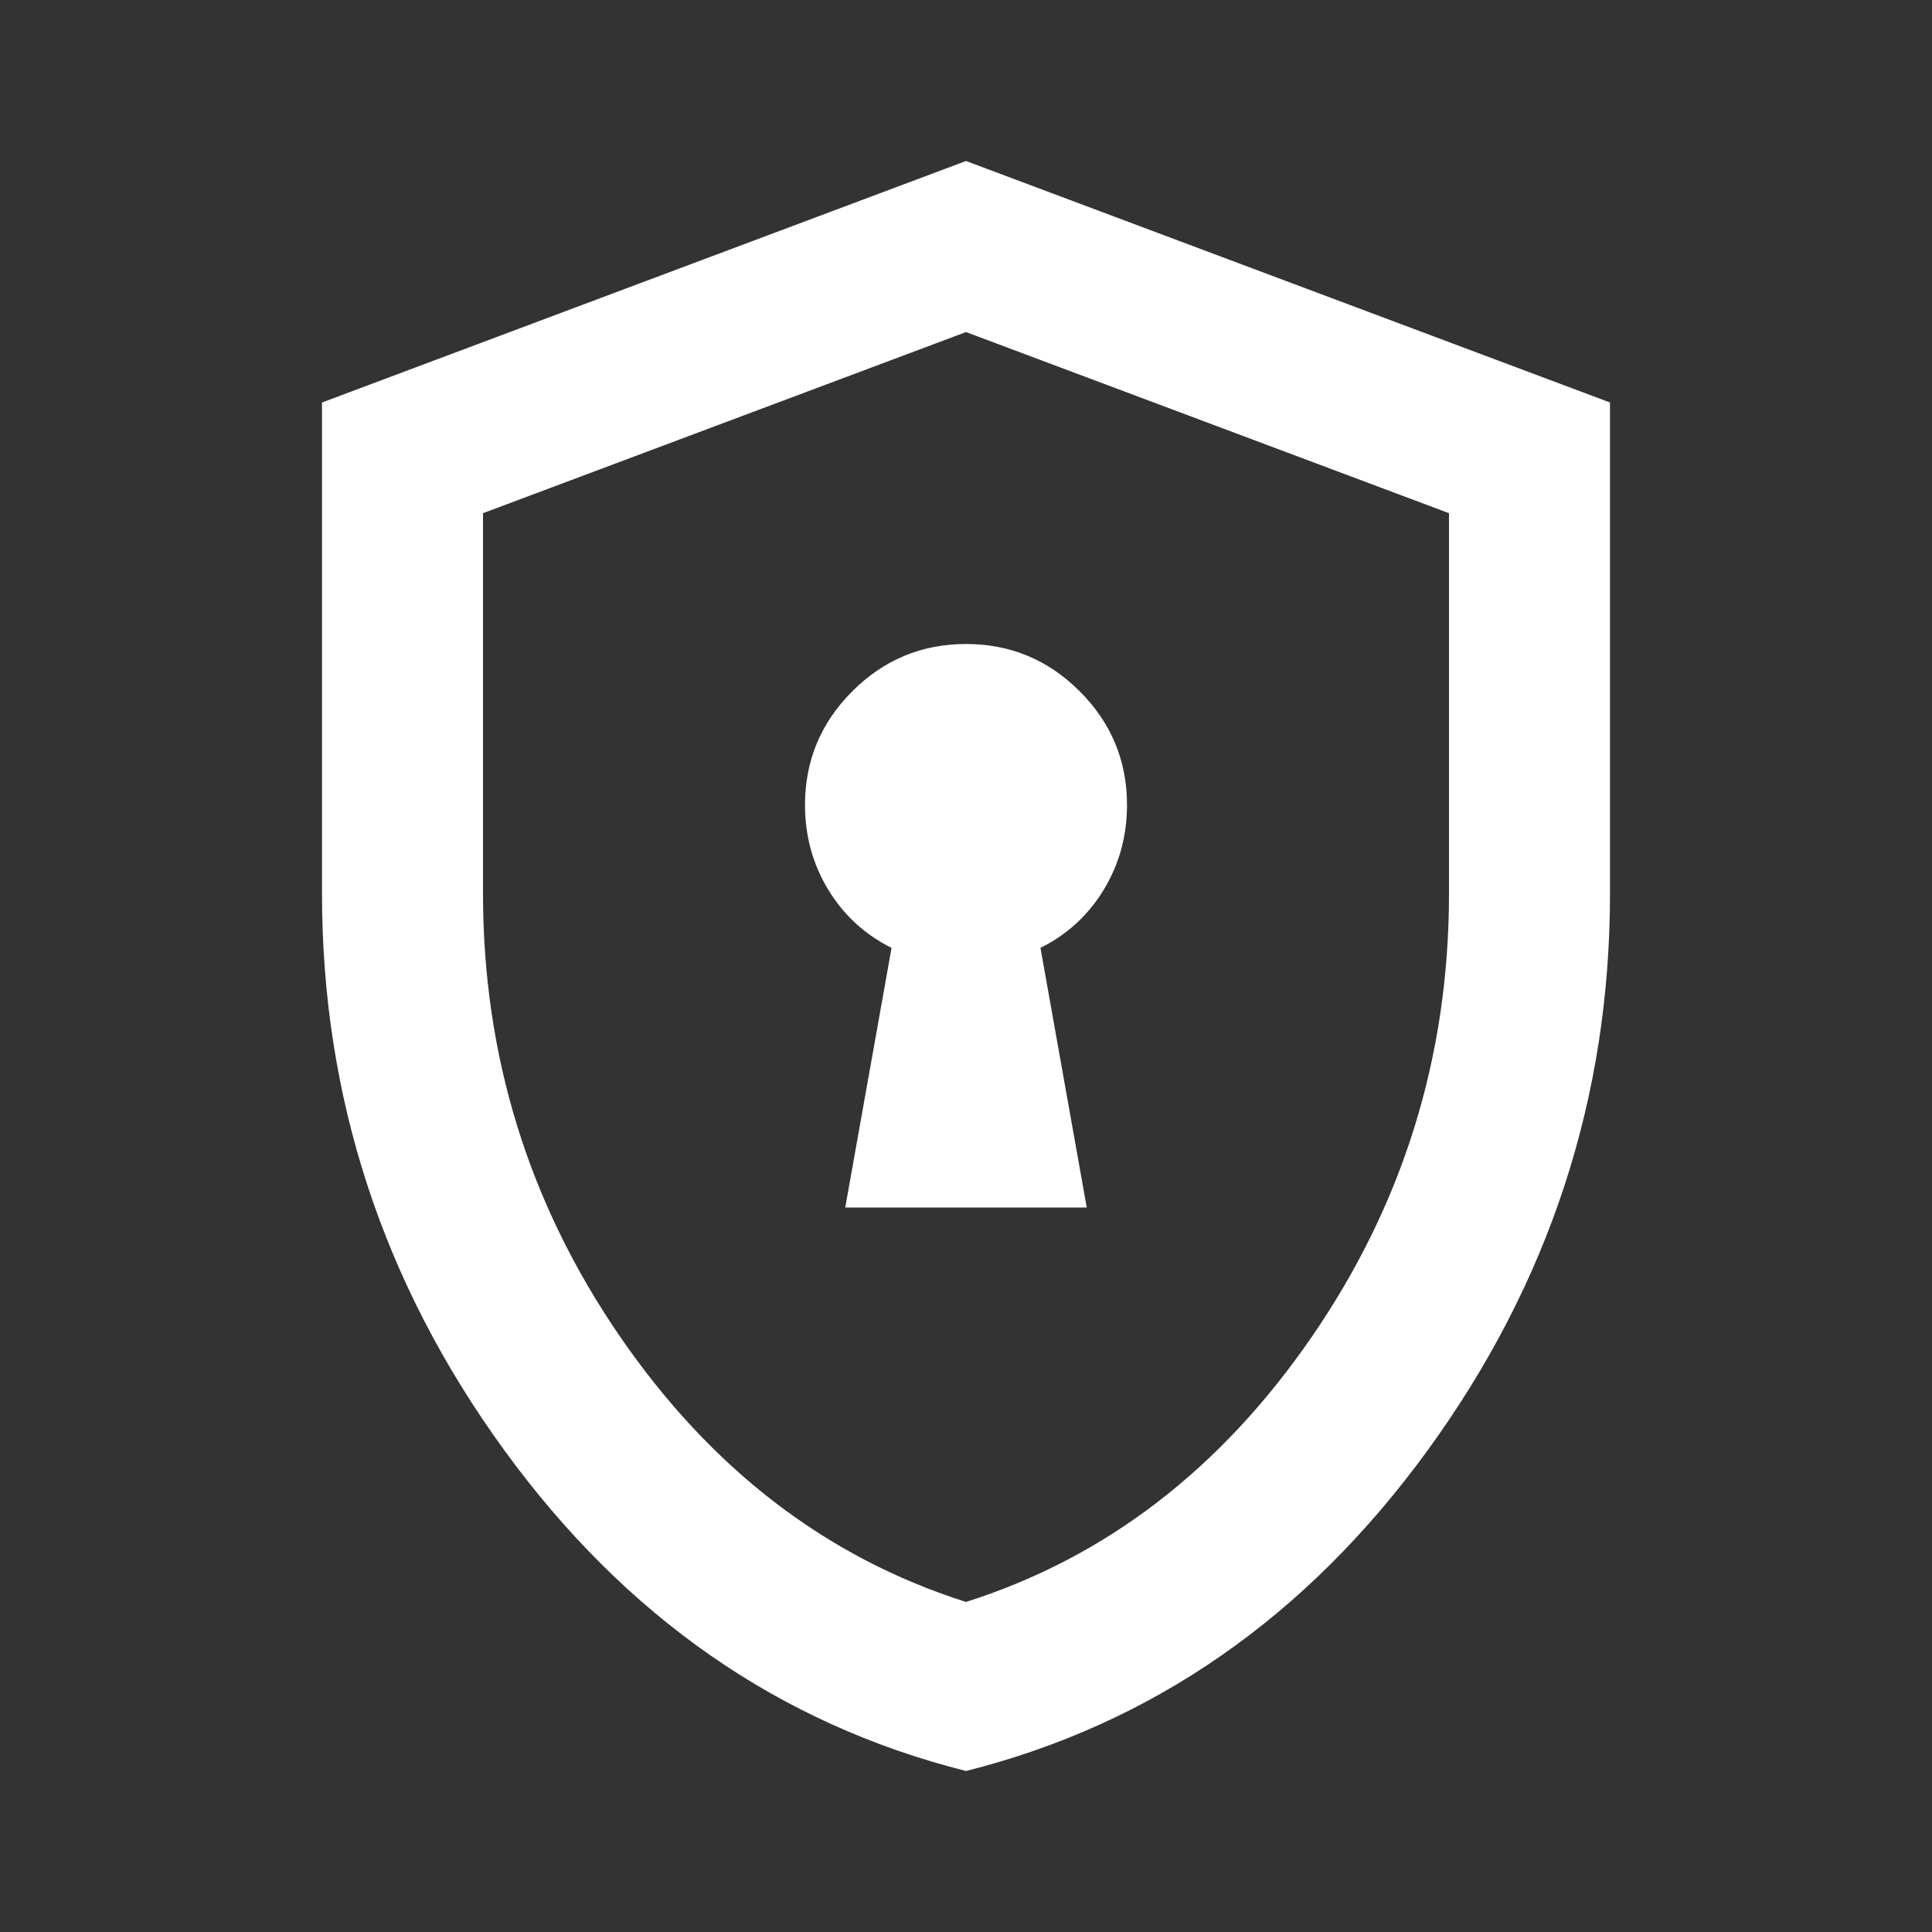 <svg fill="#FFFFFF" width="24px" viewBox="0 -960 960 960" height="24px" xmlns="http://www.w3.org/2000/svg"><rect x="0" y="-960" width="960" height="960" fill="#333333" stroke="none"/><path d="M420-360h120l-23-129q20-10 31.5-29t11.5-42q0-33-23.5-56.5T480-640q-33 0-56.5 23.5T400-560q0 23 11.5 42t31.5 29l-23 129Zm60 280q-139-35-229.5-159.5T160-516v-244l320-120 320 120v244q0 152-90.5 276.5T480-80Zm0-84q104-33 172-132t68-220v-189l-240-90-240 90v189q0 121 68 220t172 132Zm0-316Z"></path></svg>
